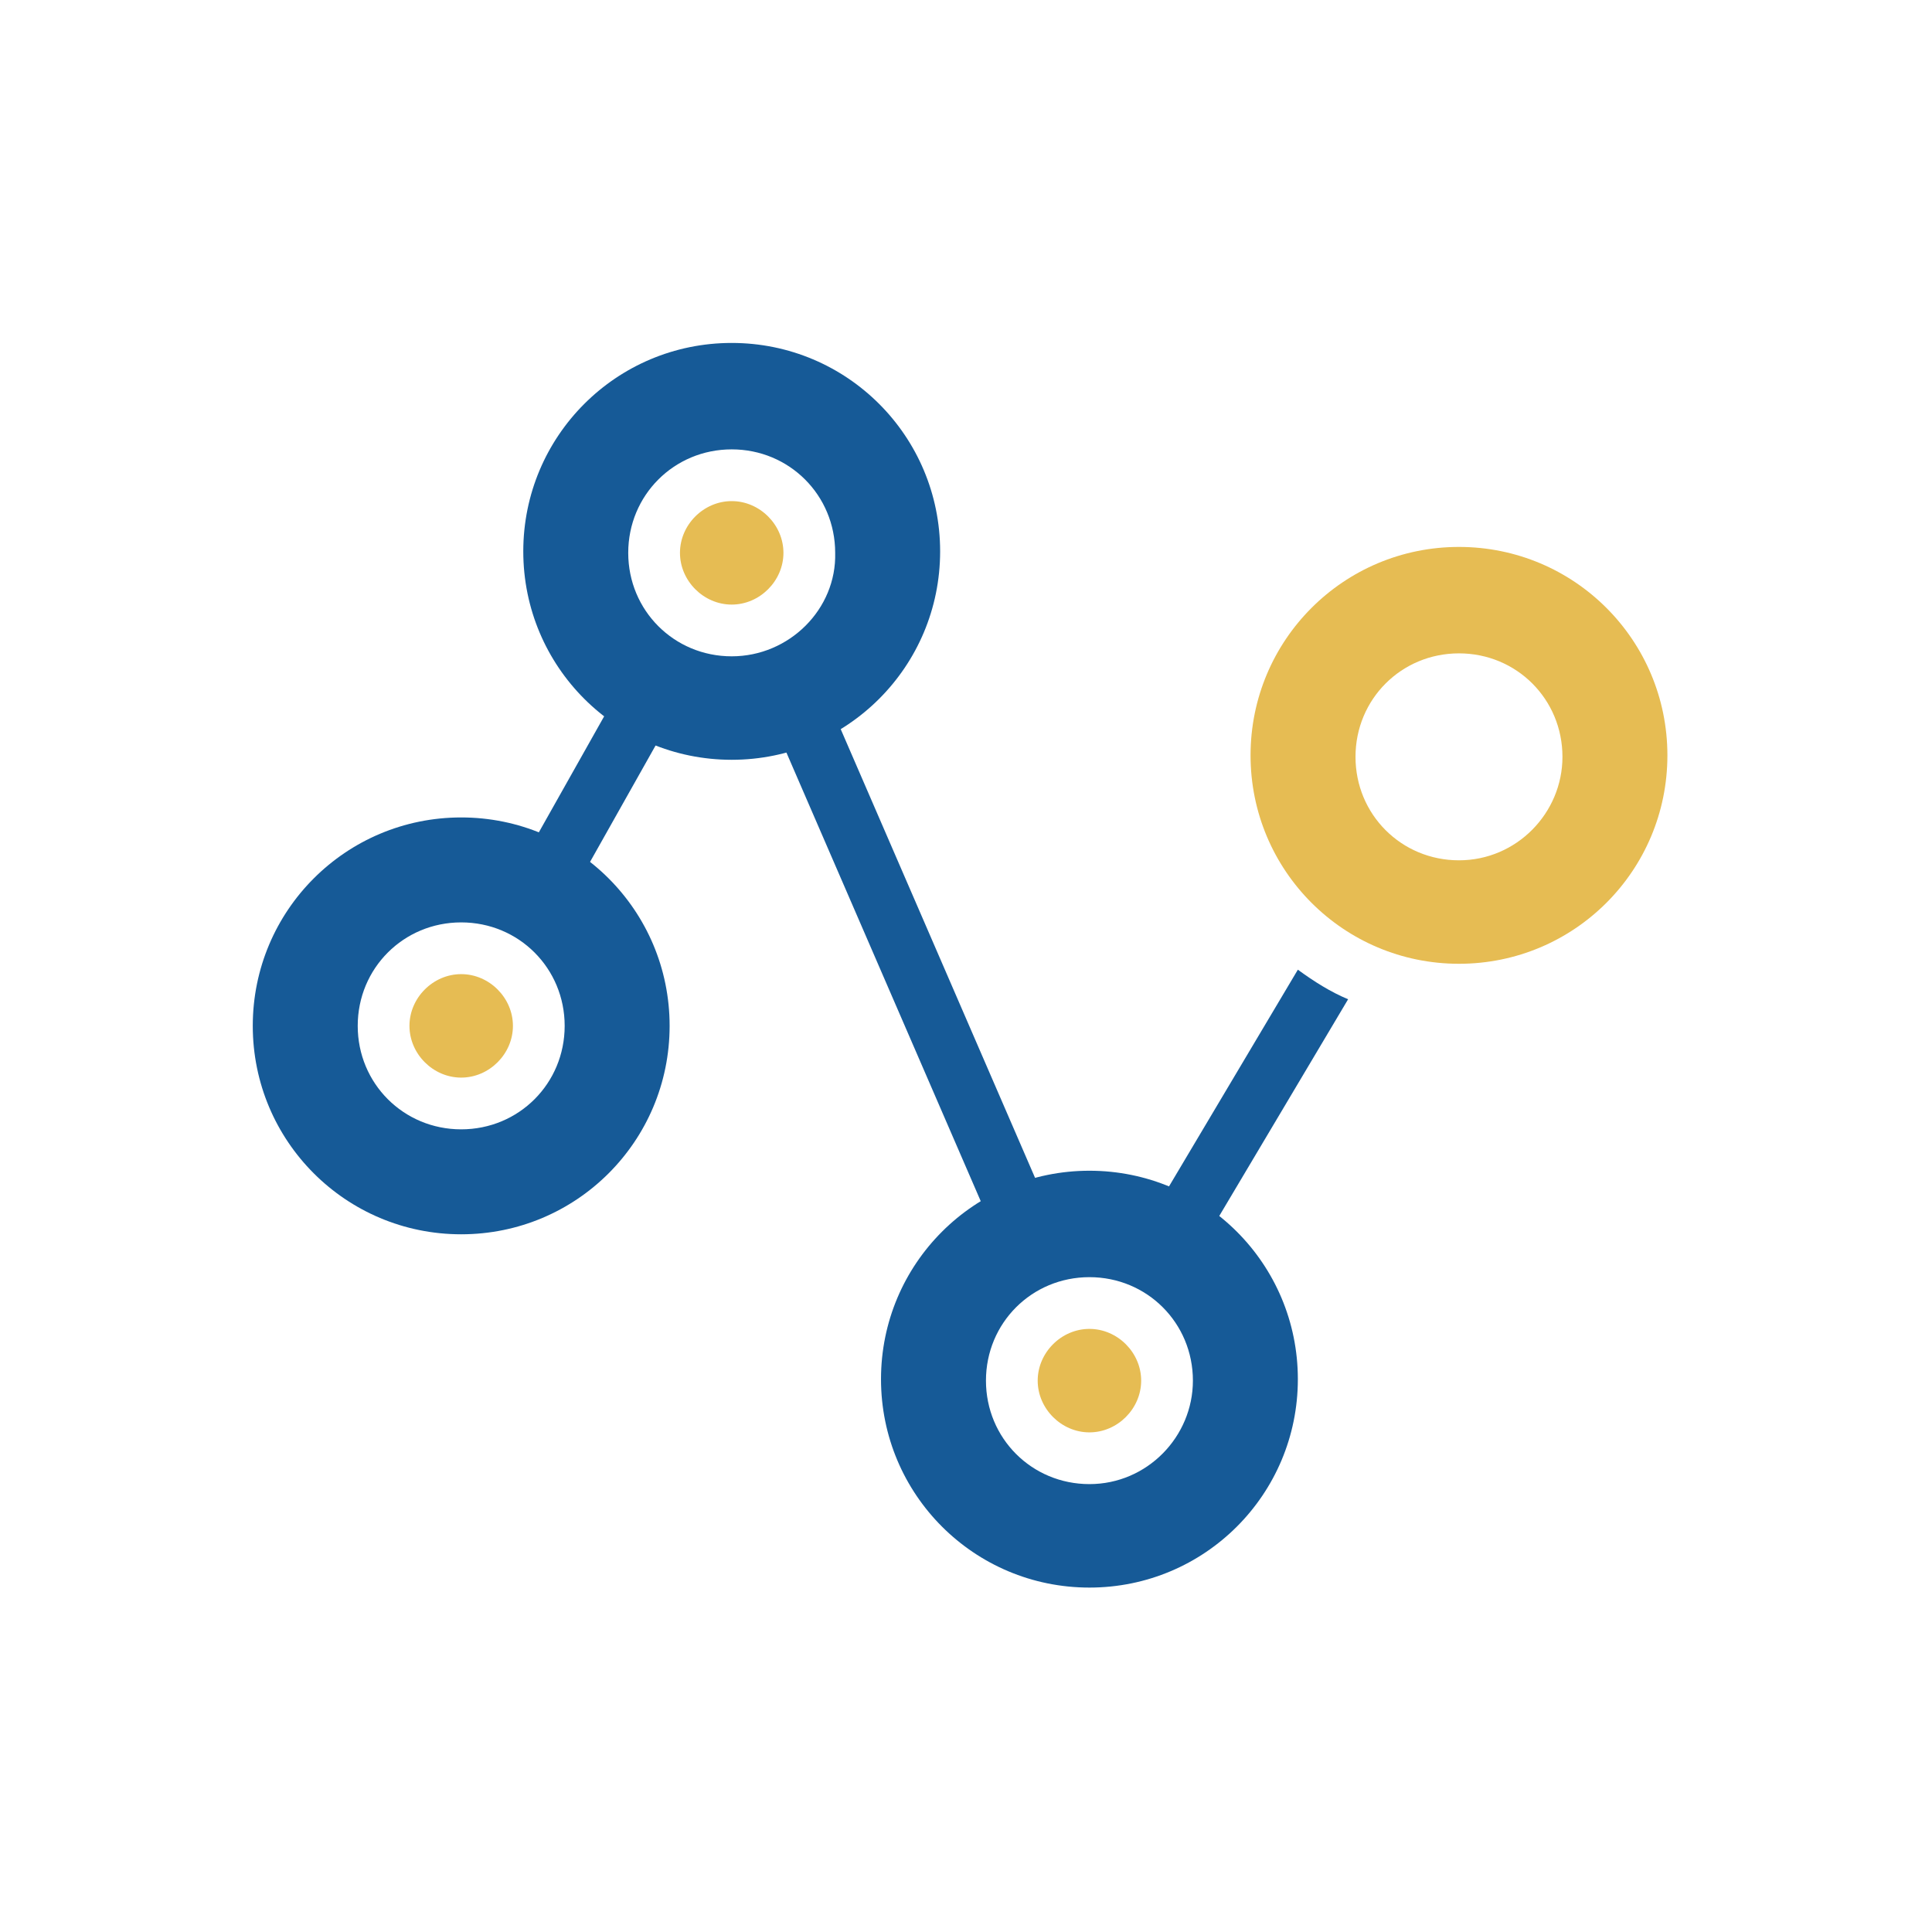 <?xml version="1.0" encoding="utf-8"?>
<!-- Generator: Adobe Illustrator 23.1.1, SVG Export Plug-In . SVG Version: 6.00 Build 0)  -->
<svg version="1.1" xmlns="http://www.w3.org/2000/svg" xmlns:xlink="http://www.w3.org/1999/xlink" x="0px" y="0px"
	 viewBox="0 0 130.7 130.7" style="enable-background:new 0 0 130.7 130.7;" xml:space="preserve">
<style type="text/css">
	.st0{fill:none;stroke:#E6BC53;stroke-width:4;stroke-miterlimit:10;}
	.st1{fill:none;stroke:#165A97;stroke-width:4;stroke-miterlimit:10;}
	.st2{fill:#E6BC53;}
	.st3{fill:none;}
	.st4{fill:#165A97;}
	.st5{fill:#FFFFFF;}
	.st6{fill:#E1B44B;}
	.st7{fill-rule:evenodd;clip-rule:evenodd;fill:#165A97;}
	.st8{fill:#165A97;stroke:#FFFFFF;stroke-width:4;stroke-miterlimit:10;}
	.st9{fill:none;stroke:#FFFFFF;stroke-width:4;stroke-linecap:round;stroke-miterlimit:10;}
	.st10{fill:#FFFFFF;stroke:#E1B44B;stroke-width:4;stroke-miterlimit:10;}
	.st11{fill:#FFFFFF;stroke:#E1B44B;stroke-width:4;stroke-linecap:round;stroke-miterlimit:10;}
	.st12{fill:none;stroke:#165A97;stroke-width:4;stroke-linecap:round;stroke-miterlimit:10;}
	.st13{fill:none;stroke:#E6BC53;stroke-width:4;stroke-linecap:round;stroke-miterlimit:10;}
	.st14{fill:none;stroke:#FFFFFF;stroke-width:4;stroke-linecap:round;stroke-linejoin:round;stroke-miterlimit:10;}
	.st15{fill-rule:evenodd;clip-rule:evenodd;fill:#E6BC53;}
	.st16{fill:#FFFFFF;stroke:#165A97;stroke-width:4;stroke-linecap:round;stroke-miterlimit:10;}
</style>
<g id="Squares">
</g>
<g id="TEXT">
</g>
<g id="Black">
</g>
<g id="Yellow">
	<path class="st2" d="M98.7,37c-7.8,0-14.1,6.3-14.1,14.1s6.3,14.1,14.1,14.1s14.1-6.3,14.1-14.1S106.5,37,98.7,37z M98.7,58.2
		c-3.9,0-7-3.1-7-7c0-3.9,3.1-7,7-7c3.9,0,7,3.1,7,7C105.7,55,102.6,58.2,98.7,58.2z"/>
</g>
<g id="Blue">
	<g>
		<path class="st2" d="M49.5,40.9c1.9,0,3.5-1.6,3.5-3.5c0-1.9-1.6-3.5-3.5-3.5c-1.9,0-3.5,1.6-3.5,3.5C46,39.3,47.6,40.9,49.5,40.9
			z"/>
	</g>
	<g>
		<path class="st2" d="M31.2,72.9c1.9,0,3.5-1.6,3.5-3.5c0-1.9-1.6-3.5-3.5-3.5c-1.9,0-3.5,1.6-3.5,3.5
			C27.7,71.3,29.3,72.9,31.2,72.9z"/>
	</g>
	<g>
		<path class="st2" d="M73.7,96.9c1.9,0,3.5-1.6,3.5-3.5c0-1.9-1.6-3.5-3.5-3.5c-1.9,0-3.5,1.6-3.5,3.5
			C70.2,95.3,71.8,96.9,73.7,96.9z"/>
	</g>
	<path class="st4" d="M31.2,55.3c-7.8,0-14.1,6.3-14.1,14.1s6.3,14.1,14.1,14.1s14.1-6.3,14.1-14.1S39,55.3,31.2,55.3z M31.2,76.4
		c-3.9,0-7-3.1-7-7c0-3.9,3.1-7,7-7c3.9,0,7,3.1,7,7C38.2,73.3,35.1,76.4,31.2,76.4z"/>
	<path class="st4" d="M49.5,23.2c-7.8,0-14.1,6.3-14.1,14.1s6.3,14.1,14.1,14.1s14.1-6.3,14.1-14.1S57.3,23.2,49.5,23.2z M49.5,44.4
		c-3.9,0-7-3.1-7-7c0-3.9,3.1-7,7-7c3.9,0,7,3.1,7,7C56.6,41.2,53.4,44.4,49.5,44.4z"/>
	<path class="st4" d="M73.7,79.2c-7.8,0-14.1,6.3-14.1,14.1s6.3,14.1,14.1,14.1s14.1-6.3,14.1-14.1S81.5,79.2,73.7,79.2z
		 M73.7,100.4c-3.9,0-7-3.1-7-7c0-3.9,3.1-7,7-7c3.9,0,7,3.1,7,7C80.7,97.2,77.6,100.4,73.7,100.4z"/>
	<line class="st1" x1="53.6" y1="46.8" x2="69.8" y2="84.2"/>
	<line class="st1" x1="36.5" y1="60.3" x2="44.1" y2="46.8"/>
	<g>
		<path class="st4" d="M87.8,65.6l-11,18.5l3.4,2l11-18.5C90,67.1,88.9,66.4,87.8,65.6z"/>
	</g>
</g>
<g id="Isolation_Mode">
</g>
<g id="art">
</g>
<g id="Layer_1">
</g>
<g id="Layer_3">
</g>
<g id="ICONS">
	<g id="_x31_6_x5F_global_x5F_network_1_">
	</g>
</g>
<g id="Black_Lines">
</g>
<g id="Layer_6">
</g>
<g id="_x3C_Layer_x3E_">
</g>
</svg>
